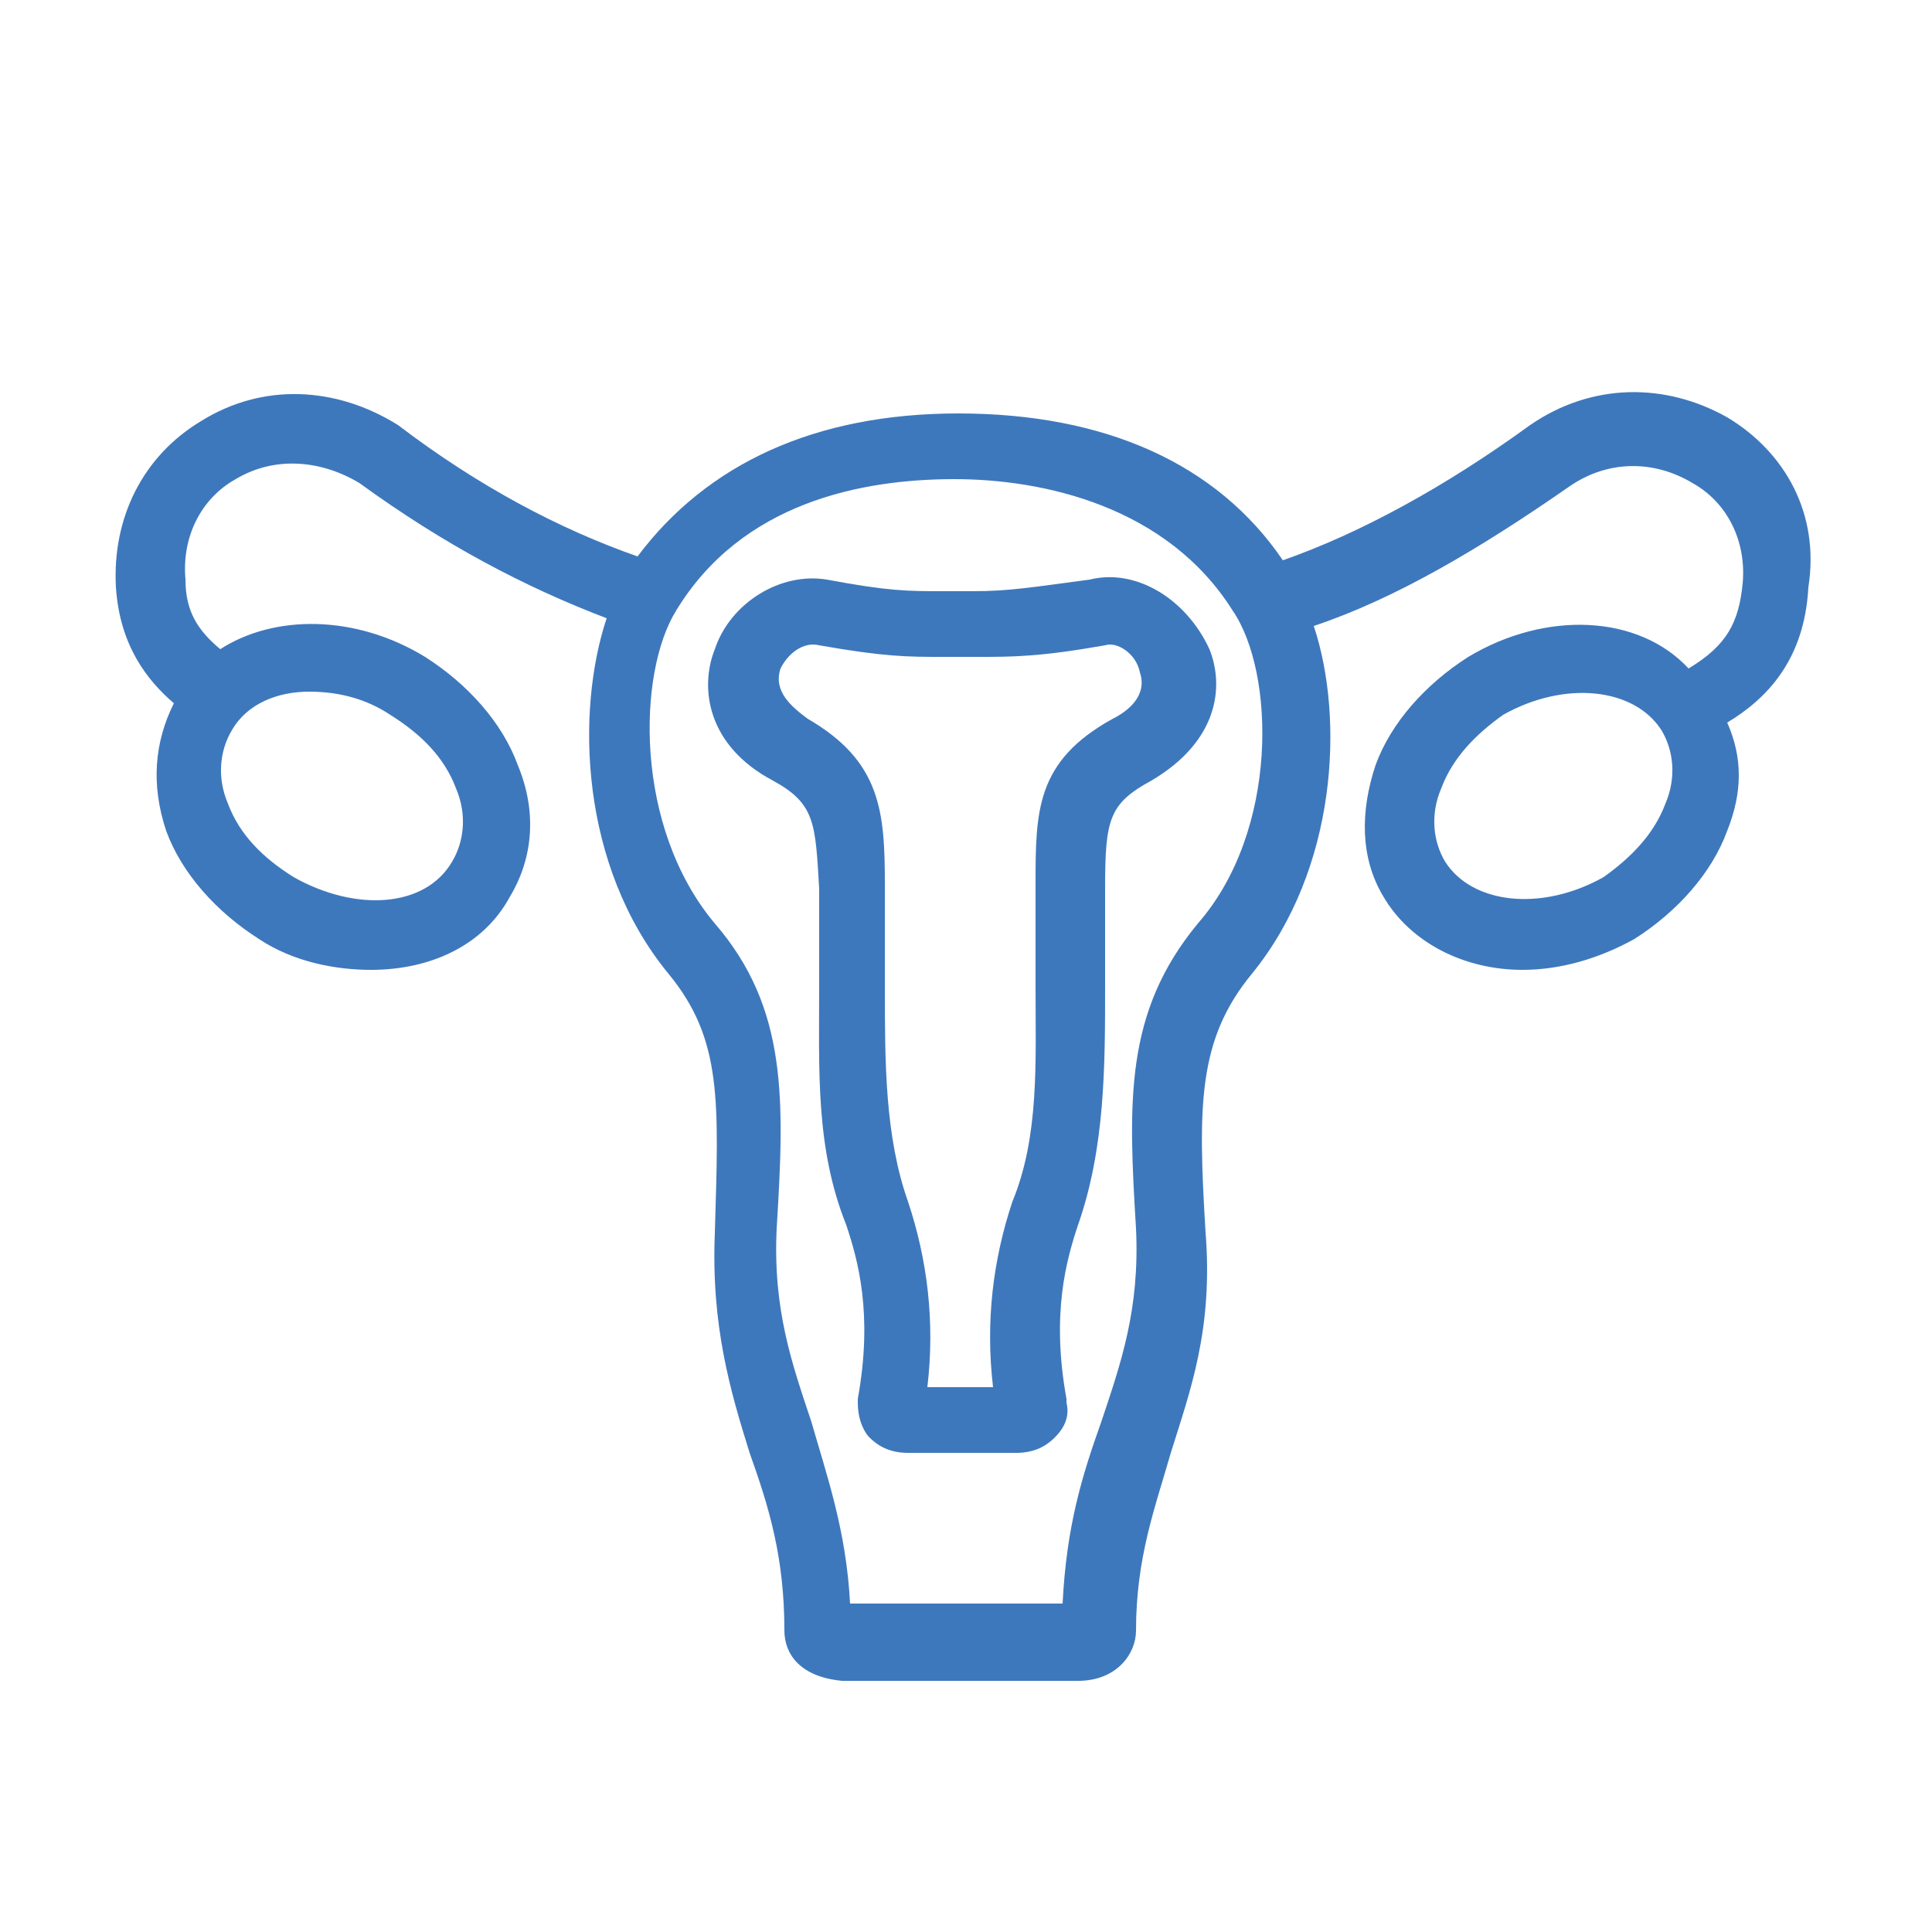 <?xml version="1.0" encoding="utf-8"?>
<!-- Generator: Adobe Illustrator 28.0.0, SVG Export Plug-In . SVG Version: 6.00 Build 0)  -->
<svg version="1.1" id="图层_1" xmlns="http://www.w3.org/2000/svg" xmlns:xlink="http://www.w3.org/1999/xlink" x="0px" y="0px"
	 viewBox="0 0 50 50" style="enable-background:new 0 0 50 50;" xml:space="preserve">
<style type="text/css">
	.st0{fill:#3E78BC;}
</style>
<g>
	<path class="st0" d="M44.7,10.8c-1.6-0.9-3.5-0.9-5.1,0.2c-2.2,1.6-4.4,2.8-6.4,3.5c-1.7-2.5-4.6-3.8-8.4-3.8c0,0,0,0,0,0
		c-3.7,0-6.5,1.3-8.3,3.7c-2-0.7-4.1-1.8-6.2-3.4c-1.6-1-3.5-1.1-5.1-0.1c-1.5,0.9-2.3,2.5-2.2,4.3c0.1,1.5,0.8,2.4,1.5,3
		c-0.5,1-0.6,2.1-0.2,3.3c0.4,1.1,1.3,2.1,2.4,2.8c0.9,0.6,2,0.8,2.9,0.8c1.5,0,2.9-0.6,3.6-1.9c0,0,0,0,0,0c0.6-1,0.7-2.2,0.2-3.4
		c-0.4-1.1-1.3-2.1-2.4-2.8c-1.8-1.1-3.9-1.1-5.3-0.2c-0.6-0.5-0.9-1-0.9-1.8c-0.1-1.1,0.4-2.1,1.3-2.6c1-0.6,2.2-0.5,3.2,0.1
		c2.2,1.6,4.3,2.7,6.4,3.5c-0.8,2.4-0.7,6.4,1.6,9.2c1.4,1.7,1.3,3.3,1.2,6.7c-0.1,2.4,0.4,4.1,0.9,5.7c0.5,1.4,0.9,2.7,0.9,4.6
		c0,0.6,0.4,1.2,1.5,1.3l6.1,0c1,0,1.5-0.7,1.5-1.3c0-1.9,0.5-3.2,0.9-4.6c0.5-1.6,1.1-3.2,0.9-5.7c-0.2-3.3-0.2-5,1.2-6.7
		c2.2-2.7,2.4-6.6,1.6-9c2.1-0.7,4.3-2,6.6-3.6c1-0.7,2.2-0.7,3.2-0.1c0.9,0.5,1.4,1.5,1.3,2.6c-0.1,1-0.4,1.6-1.4,2.2
		C42.4,15.9,40,15.8,38,17c-1.1,0.7-2,1.7-2.4,2.8c-0.4,1.2-0.4,2.4,0.2,3.4c0,0,0,0,0,0c0.7,1.2,2.1,1.9,3.6,1.9c1,0,2-0.3,2.9-0.8
		c1.1-0.7,2-1.7,2.4-2.8c0.4-1,0.4-1.9,0-2.8c1-0.6,2-1.6,2.1-3.5C47.1,13.3,46.2,11.7,44.7,10.8z M10.1,18.5
		c0.8,0.5,1.4,1.1,1.7,1.9c0.3,0.7,0.2,1.4-0.1,1.9v0c-0.7,1.2-2.5,1.3-4.1,0.4c-0.8-0.5-1.4-1.1-1.7-1.9c-0.3-0.7-0.2-1.4,0.1-1.9
		c0.4-0.7,1.2-1,2-1C8.8,17.9,9.5,18.1,10.1,18.5z M31,23.9c-1.9,2.3-1.8,4.6-1.6,7.9c0.1,2.1-0.4,3.5-0.9,5c-0.5,1.4-0.9,2.7-1,4.7
		l-5.5,0c-0.1-1.9-0.6-3.3-1-4.7c-0.5-1.5-1-2.9-0.9-5c0.2-3.3,0.3-5.7-1.6-7.9c-2.1-2.5-2-6.5-1-8.1c1.7-2.8,4.8-3.4,7.2-3.4
		c2.3,0,5.5,0.7,7.2,3.4C33,17.4,33.1,21.5,31,23.9z M43.1,20.8c-0.3,0.8-0.9,1.4-1.6,1.9c-1.6,0.9-3.4,0.7-4.1-0.4
		c-0.3-0.5-0.4-1.2-0.1-1.9c0.3-0.8,0.9-1.4,1.6-1.9c1.6-0.9,3.4-0.7,4.1,0.4C43.3,19.4,43.4,20.1,43.1,20.8z"/>
	<path class="st0" d="M28.2,15c-1.5,0.2-2.1,0.3-3,0.3l-0.4,0l-0.4,0c-0.9,0-1.4,0-3-0.3c-1.2-0.2-2.5,0.6-2.9,1.8
		c-0.4,1-0.2,2.5,1.5,3.4c1.1,0.6,1.1,1.1,1.2,2.8l0,0.3c0,0.8,0,1.5,0,2.2c0,2.2-0.1,4.2,0.7,6.2c0.3,0.9,0.7,2.3,0.3,4.5
		c0,0,0,0.1,0,0.1c0,0.5,0.2,0.8,0.3,0.9c0.2,0.2,0.5,0.4,1,0.4h2.8c0,0,0,0,0,0c0.5,0,0.8-0.2,1-0.4c0.2-0.2,0.4-0.5,0.3-0.9
		c0,0,0-0.1,0-0.1c-0.4-2.2,0-3.6,0.3-4.5c0.7-2,0.7-4.1,0.7-6.2c0-0.7,0-1.5,0-2.2l0-0.3c0-1.8,0.1-2.2,1.2-2.8
		c1.7-1,1.9-2.4,1.5-3.4C30.7,15.5,29.4,14.7,28.2,15z M28.8,18.6c-2,1.1-2,2.4-2,4.3l0,0.3c0,0.8,0,1.6,0,2.3c0,2,0.1,3.9-0.6,5.6
		c-0.5,1.5-0.7,3.1-0.5,4.8H24c0.2-1.7,0-3.3-0.5-4.8c-0.6-1.7-0.6-3.6-0.6-5.6c0-0.8,0-1.5,0-2.3l0-0.3c0-1.9-0.1-3.2-2-4.3
		c-0.4-0.3-0.9-0.7-0.7-1.3c0.2-0.4,0.6-0.7,1-0.6c1.7,0.3,2.3,0.3,3.2,0.3l0.5,0l0.4,0c0.9,0,1.6,0,3.3-0.3
		c0.3-0.1,0.8,0.2,0.9,0.7C29.7,18,29.2,18.4,28.8,18.6z"/>
</g>
</svg>
